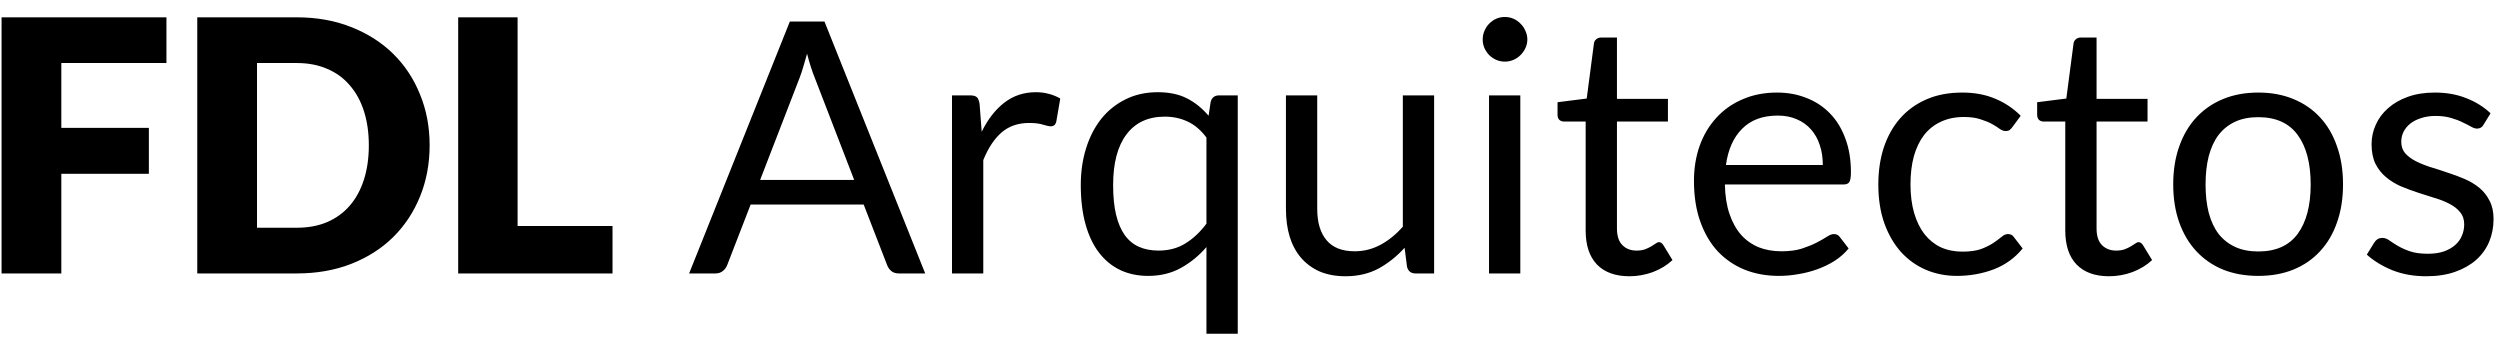 <svg width="128" height="18" viewBox="0 0 128 18" fill="none" xmlns="http://www.w3.org/2000/svg">
<path d="M8.522 0.887V3.227H3.14V6.548H7.622V8.897H3.14V14H0.08V0.887H8.522ZM21.997 7.439C21.997 8.387 21.832 9.263 21.503 10.067C21.178 10.865 20.72 11.558 20.125 12.146C19.532 12.728 18.814 13.184 17.974 13.514C17.14 13.838 16.213 14 15.194 14H10.1V0.887H15.194C16.213 0.887 17.14 1.052 17.974 1.382C18.814 1.712 19.532 2.168 20.125 2.75C20.72 3.332 21.178 4.025 21.503 4.829C21.832 5.627 21.997 6.497 21.997 7.439ZM18.884 7.439C18.884 6.791 18.799 6.206 18.631 5.684C18.463 5.162 18.221 4.721 17.902 4.361C17.59 3.995 17.206 3.716 16.75 3.524C16.294 3.326 15.775 3.227 15.194 3.227H13.159V11.66H15.194C15.775 11.66 16.294 11.564 16.75 11.372C17.206 11.174 17.59 10.895 17.902 10.535C18.221 10.169 18.463 9.725 18.631 9.203C18.799 8.681 18.884 8.093 18.884 7.439ZM26.501 11.57H31.361V14H23.459V0.887H26.501V11.57ZM47.37 14H46.02C45.864 14 45.738 13.961 45.642 13.883C45.546 13.805 45.474 13.706 45.426 13.586L44.22 10.472H38.433L37.227 13.586C37.185 13.694 37.113 13.79 37.011 13.874C36.909 13.958 36.783 14 36.633 14H35.283L40.44 1.103H42.213L47.37 14ZM38.919 9.212H43.734L41.709 3.965C41.577 3.641 41.448 3.236 41.322 2.75C41.256 2.996 41.19 3.224 41.124 3.434C41.064 3.638 41.004 3.818 40.944 3.974L38.919 9.212ZM48.742 14V4.883H49.66C49.834 4.883 49.954 4.916 50.02 4.982C50.086 5.048 50.131 5.162 50.155 5.324L50.263 6.746C50.575 6.11 50.959 5.615 51.415 5.261C51.877 4.901 52.417 4.721 53.035 4.721C53.287 4.721 53.515 4.751 53.719 4.811C53.923 4.865 54.112 4.943 54.286 5.045L54.079 6.242C54.037 6.392 53.944 6.467 53.8 6.467C53.716 6.467 53.587 6.44 53.413 6.386C53.239 6.326 52.996 6.296 52.684 6.296C52.126 6.296 51.658 6.458 51.28 6.782C50.908 7.106 50.596 7.577 50.344 8.195V14H48.742ZM63.373 4.883V17.087H61.77V12.65C61.386 13.094 60.949 13.451 60.456 13.721C59.971 13.991 59.413 14.126 58.782 14.126C58.261 14.126 57.786 14.027 57.361 13.829C56.934 13.625 56.572 13.328 56.272 12.938C55.971 12.548 55.74 12.062 55.578 11.48C55.416 10.898 55.336 10.229 55.336 9.473C55.336 8.801 55.425 8.177 55.605 7.601C55.785 7.019 56.044 6.515 56.38 6.089C56.721 5.663 57.136 5.33 57.621 5.09C58.108 4.844 58.66 4.721 59.278 4.721C59.865 4.721 60.364 4.826 60.772 5.036C61.185 5.246 61.554 5.543 61.879 5.927L61.986 5.216C62.047 4.994 62.191 4.883 62.419 4.883H63.373ZM59.313 12.83C59.836 12.83 60.291 12.71 60.681 12.47C61.078 12.23 61.441 11.891 61.77 11.453V7.043C61.483 6.659 61.161 6.386 60.807 6.224C60.453 6.056 60.063 5.972 59.638 5.972C58.785 5.972 58.132 6.275 57.675 6.881C57.219 7.487 56.992 8.351 56.992 9.473C56.992 10.067 57.042 10.577 57.145 11.003C57.246 11.423 57.397 11.771 57.594 12.047C57.792 12.317 58.035 12.515 58.324 12.641C58.611 12.767 58.941 12.83 59.313 12.83ZM67.442 4.883V10.697C67.442 11.387 67.601 11.921 67.919 12.299C68.237 12.677 68.717 12.866 69.359 12.866C69.827 12.866 70.268 12.755 70.682 12.533C71.096 12.311 71.477 12.002 71.825 11.606V4.883H73.427V14H72.473C72.245 14 72.101 13.889 72.041 13.667L71.915 12.686C71.519 13.124 71.075 13.478 70.583 13.748C70.091 14.012 69.527 14.144 68.891 14.144C68.393 14.144 67.952 14.063 67.568 13.901C67.19 13.733 66.872 13.499 66.614 13.199C66.356 12.899 66.161 12.536 66.029 12.11C65.903 11.684 65.84 11.213 65.84 10.697V4.883H67.442ZM77.84 4.883V14H76.238V4.883H77.84ZM78.2 2.021C78.2 2.177 78.167 2.324 78.101 2.462C78.041 2.594 77.957 2.714 77.849 2.822C77.747 2.924 77.627 3.005 77.489 3.065C77.351 3.125 77.204 3.155 77.048 3.155C76.892 3.155 76.745 3.125 76.607 3.065C76.475 3.005 76.355 2.924 76.247 2.822C76.145 2.714 76.064 2.594 76.004 2.462C75.944 2.324 75.914 2.177 75.914 2.021C75.914 1.865 75.944 1.718 76.004 1.58C76.064 1.436 76.145 1.313 76.247 1.211C76.355 1.103 76.475 1.019 76.607 0.959C76.745 0.899 76.892 0.869 77.048 0.869C77.204 0.869 77.351 0.899 77.489 0.959C77.627 1.019 77.747 1.103 77.849 1.211C77.957 1.313 78.041 1.436 78.101 1.58C78.167 1.718 78.2 1.865 78.2 2.021ZM83.427 14.144C82.707 14.144 82.152 13.943 81.762 13.541C81.378 13.139 81.186 12.56 81.186 11.804V6.224H80.088C79.992 6.224 79.911 6.197 79.845 6.143C79.779 6.083 79.746 5.993 79.746 5.873V5.234L81.24 5.045L81.609 2.228C81.621 2.138 81.66 2.066 81.726 2.012C81.792 1.952 81.876 1.922 81.978 1.922H82.788V5.063H85.398V6.224H82.788V11.696C82.788 12.08 82.881 12.365 83.067 12.551C83.253 12.737 83.493 12.83 83.787 12.83C83.955 12.83 84.099 12.809 84.219 12.767C84.345 12.719 84.453 12.668 84.543 12.614C84.633 12.56 84.708 12.512 84.768 12.47C84.834 12.422 84.891 12.398 84.939 12.398C85.023 12.398 85.098 12.449 85.164 12.551L85.632 13.316C85.356 13.574 85.023 13.778 84.633 13.928C84.243 14.072 83.841 14.144 83.427 14.144ZM90.987 4.739C91.534 4.739 92.037 4.832 92.499 5.018C92.962 5.198 93.361 5.462 93.697 5.81C94.032 6.152 94.293 6.578 94.48 7.088C94.671 7.592 94.767 8.168 94.767 8.816C94.767 9.068 94.74 9.236 94.686 9.32C94.632 9.404 94.531 9.446 94.38 9.446H88.314C88.326 10.022 88.404 10.523 88.549 10.949C88.692 11.375 88.891 11.732 89.142 12.02C89.394 12.302 89.695 12.515 90.043 12.659C90.391 12.797 90.781 12.866 91.213 12.866C91.615 12.866 91.96 12.821 92.248 12.731C92.541 12.635 92.793 12.533 93.004 12.425C93.213 12.317 93.388 12.218 93.525 12.128C93.669 12.032 93.793 11.984 93.894 11.984C94.026 11.984 94.129 12.035 94.201 12.137L94.65 12.722C94.453 12.962 94.216 13.172 93.939 13.352C93.663 13.526 93.367 13.67 93.049 13.784C92.737 13.898 92.412 13.982 92.076 14.036C91.74 14.096 91.407 14.126 91.078 14.126C90.448 14.126 89.865 14.021 89.332 13.811C88.803 13.595 88.344 13.283 87.954 12.875C87.57 12.461 87.27 11.951 87.055 11.345C86.838 10.739 86.731 10.043 86.731 9.257C86.731 8.621 86.826 8.027 87.019 7.475C87.216 6.923 87.499 6.446 87.865 6.044C88.231 5.636 88.677 5.318 89.206 5.09C89.734 4.856 90.328 4.739 90.987 4.739ZM91.023 5.918C90.249 5.918 89.641 6.143 89.197 6.593C88.752 7.037 88.477 7.655 88.368 8.447H93.328C93.328 8.075 93.276 7.736 93.174 7.43C93.073 7.118 92.922 6.851 92.725 6.629C92.526 6.401 92.284 6.227 91.996 6.107C91.713 5.981 91.389 5.918 91.023 5.918ZM103.037 6.503C102.989 6.569 102.941 6.62 102.893 6.656C102.845 6.692 102.776 6.71 102.686 6.71C102.596 6.71 102.497 6.674 102.389 6.602C102.287 6.524 102.155 6.44 101.993 6.35C101.831 6.26 101.633 6.179 101.399 6.107C101.171 6.029 100.889 5.99 100.553 5.99C100.109 5.99 99.716 6.071 99.374 6.233C99.032 6.389 98.744 6.617 98.51 6.917C98.282 7.217 98.108 7.58 97.988 8.006C97.874 8.432 97.817 8.909 97.817 9.437C97.817 9.989 97.88 10.481 98.006 10.913C98.132 11.339 98.309 11.699 98.537 11.993C98.765 12.281 99.041 12.503 99.365 12.659C99.695 12.809 100.064 12.884 100.472 12.884C100.862 12.884 101.183 12.839 101.435 12.749C101.687 12.653 101.897 12.548 102.065 12.434C102.233 12.32 102.371 12.218 102.479 12.128C102.587 12.032 102.695 11.984 102.803 11.984C102.941 11.984 103.043 12.035 103.109 12.137L103.559 12.722C103.163 13.208 102.668 13.565 102.074 13.793C101.48 14.015 100.853 14.126 100.193 14.126C99.623 14.126 99.092 14.021 98.6 13.811C98.114 13.601 97.691 13.298 97.331 12.902C96.971 12.5 96.686 12.008 96.476 11.426C96.272 10.844 96.17 10.181 96.17 9.437C96.17 8.759 96.263 8.132 96.449 7.556C96.641 6.98 96.917 6.485 97.277 6.071C97.643 5.651 98.093 5.324 98.627 5.09C99.161 4.856 99.773 4.739 100.463 4.739C101.099 4.739 101.663 4.844 102.155 5.054C102.647 5.258 103.082 5.549 103.46 5.927L103.037 6.503ZM107.983 14.144C107.263 14.144 106.708 13.943 106.318 13.541C105.934 13.139 105.742 12.56 105.742 11.804V6.224H104.644C104.548 6.224 104.467 6.197 104.401 6.143C104.335 6.083 104.302 5.993 104.302 5.873V5.234L105.796 5.045L106.165 2.228C106.177 2.138 106.216 2.066 106.282 2.012C106.348 1.952 106.432 1.922 106.534 1.922H107.344V5.063H109.954V6.224H107.344V11.696C107.344 12.08 107.437 12.365 107.623 12.551C107.809 12.737 108.049 12.83 108.343 12.83C108.511 12.83 108.655 12.809 108.775 12.767C108.901 12.719 109.009 12.668 109.099 12.614C109.189 12.56 109.264 12.512 109.324 12.47C109.39 12.422 109.447 12.398 109.495 12.398C109.579 12.398 109.654 12.449 109.72 12.551L110.188 13.316C109.912 13.574 109.579 13.778 109.189 13.928C108.799 14.072 108.397 14.144 107.983 14.144ZM115.625 4.739C116.291 4.739 116.891 4.85 117.425 5.072C117.965 5.294 118.421 5.609 118.793 6.017C119.171 6.425 119.459 6.92 119.657 7.502C119.861 8.078 119.963 8.723 119.963 9.437C119.963 10.157 119.861 10.805 119.657 11.381C119.459 11.957 119.171 12.449 118.793 12.857C118.421 13.265 117.965 13.58 117.425 13.802C116.891 14.018 116.291 14.126 115.625 14.126C114.959 14.126 114.356 14.018 113.816 13.802C113.282 13.58 112.826 13.265 112.448 12.857C112.07 12.449 111.779 11.957 111.575 11.381C111.371 10.805 111.269 10.157 111.269 9.437C111.269 8.723 111.371 8.078 111.575 7.502C111.779 6.92 112.07 6.425 112.448 6.017C112.826 5.609 113.282 5.294 113.816 5.072C114.356 4.85 114.959 4.739 115.625 4.739ZM115.625 12.875C116.525 12.875 117.197 12.575 117.641 11.975C118.085 11.369 118.307 10.526 118.307 9.446C118.307 8.36 118.085 7.514 117.641 6.908C117.197 6.302 116.525 5.999 115.625 5.999C115.169 5.999 114.773 6.077 114.437 6.233C114.101 6.389 113.819 6.614 113.591 6.908C113.369 7.202 113.201 7.565 113.087 7.997C112.979 8.423 112.925 8.906 112.925 9.446C112.925 9.986 112.979 10.469 113.087 10.895C113.201 11.321 113.369 11.681 113.591 11.975C113.819 12.263 114.101 12.485 114.437 12.641C114.773 12.797 115.169 12.875 115.625 12.875ZM127.157 6.386C127.085 6.518 126.974 6.584 126.824 6.584C126.734 6.584 126.632 6.551 126.518 6.485C126.404 6.419 126.263 6.347 126.095 6.269C125.933 6.185 125.738 6.11 125.51 6.044C125.282 5.972 125.012 5.936 124.7 5.936C124.43 5.936 124.187 5.972 123.971 6.044C123.755 6.11 123.569 6.203 123.413 6.323C123.263 6.443 123.146 6.584 123.062 6.746C122.984 6.902 122.945 7.073 122.945 7.259C122.945 7.493 123.011 7.688 123.143 7.844C123.281 8 123.461 8.135 123.683 8.249C123.905 8.363 124.157 8.465 124.439 8.555C124.721 8.639 125.009 8.732 125.303 8.834C125.603 8.93 125.894 9.038 126.176 9.158C126.458 9.278 126.71 9.428 126.932 9.608C127.154 9.788 127.331 10.01 127.463 10.274C127.601 10.532 127.67 10.844 127.67 11.21C127.67 11.63 127.595 12.02 127.445 12.38C127.295 12.734 127.073 13.043 126.779 13.307C126.485 13.565 126.125 13.769 125.699 13.919C125.273 14.069 124.781 14.144 124.223 14.144C123.587 14.144 123.011 14.042 122.495 13.838C121.979 13.628 121.541 13.361 121.181 13.037L121.559 12.425C121.607 12.347 121.664 12.287 121.73 12.245C121.796 12.203 121.883 12.182 121.991 12.182C122.099 12.182 122.213 12.224 122.333 12.308C122.453 12.392 122.597 12.485 122.765 12.587C122.939 12.689 123.146 12.782 123.386 12.866C123.632 12.95 123.938 12.992 124.304 12.992C124.616 12.992 124.889 12.953 125.123 12.875C125.357 12.791 125.552 12.68 125.708 12.542C125.864 12.404 125.978 12.245 126.05 12.065C126.128 11.885 126.167 11.693 126.167 11.489C126.167 11.237 126.098 11.03 125.96 10.868C125.828 10.7 125.651 10.559 125.429 10.445C125.207 10.325 124.952 10.223 124.664 10.139C124.382 10.049 124.091 9.956 123.791 9.86C123.497 9.764 123.206 9.656 122.918 9.536C122.636 9.41 122.384 9.254 122.162 9.068C121.94 8.882 121.76 8.654 121.622 8.384C121.49 8.108 121.424 7.775 121.424 7.385C121.424 7.037 121.496 6.704 121.64 6.386C121.784 6.062 121.994 5.78 122.27 5.54C122.546 5.294 122.885 5.099 123.287 4.955C123.689 4.811 124.148 4.739 124.664 4.739C125.264 4.739 125.801 4.835 126.275 5.027C126.755 5.213 127.169 5.471 127.517 5.801L127.157 6.386Z" fill="black"/>
</svg>
